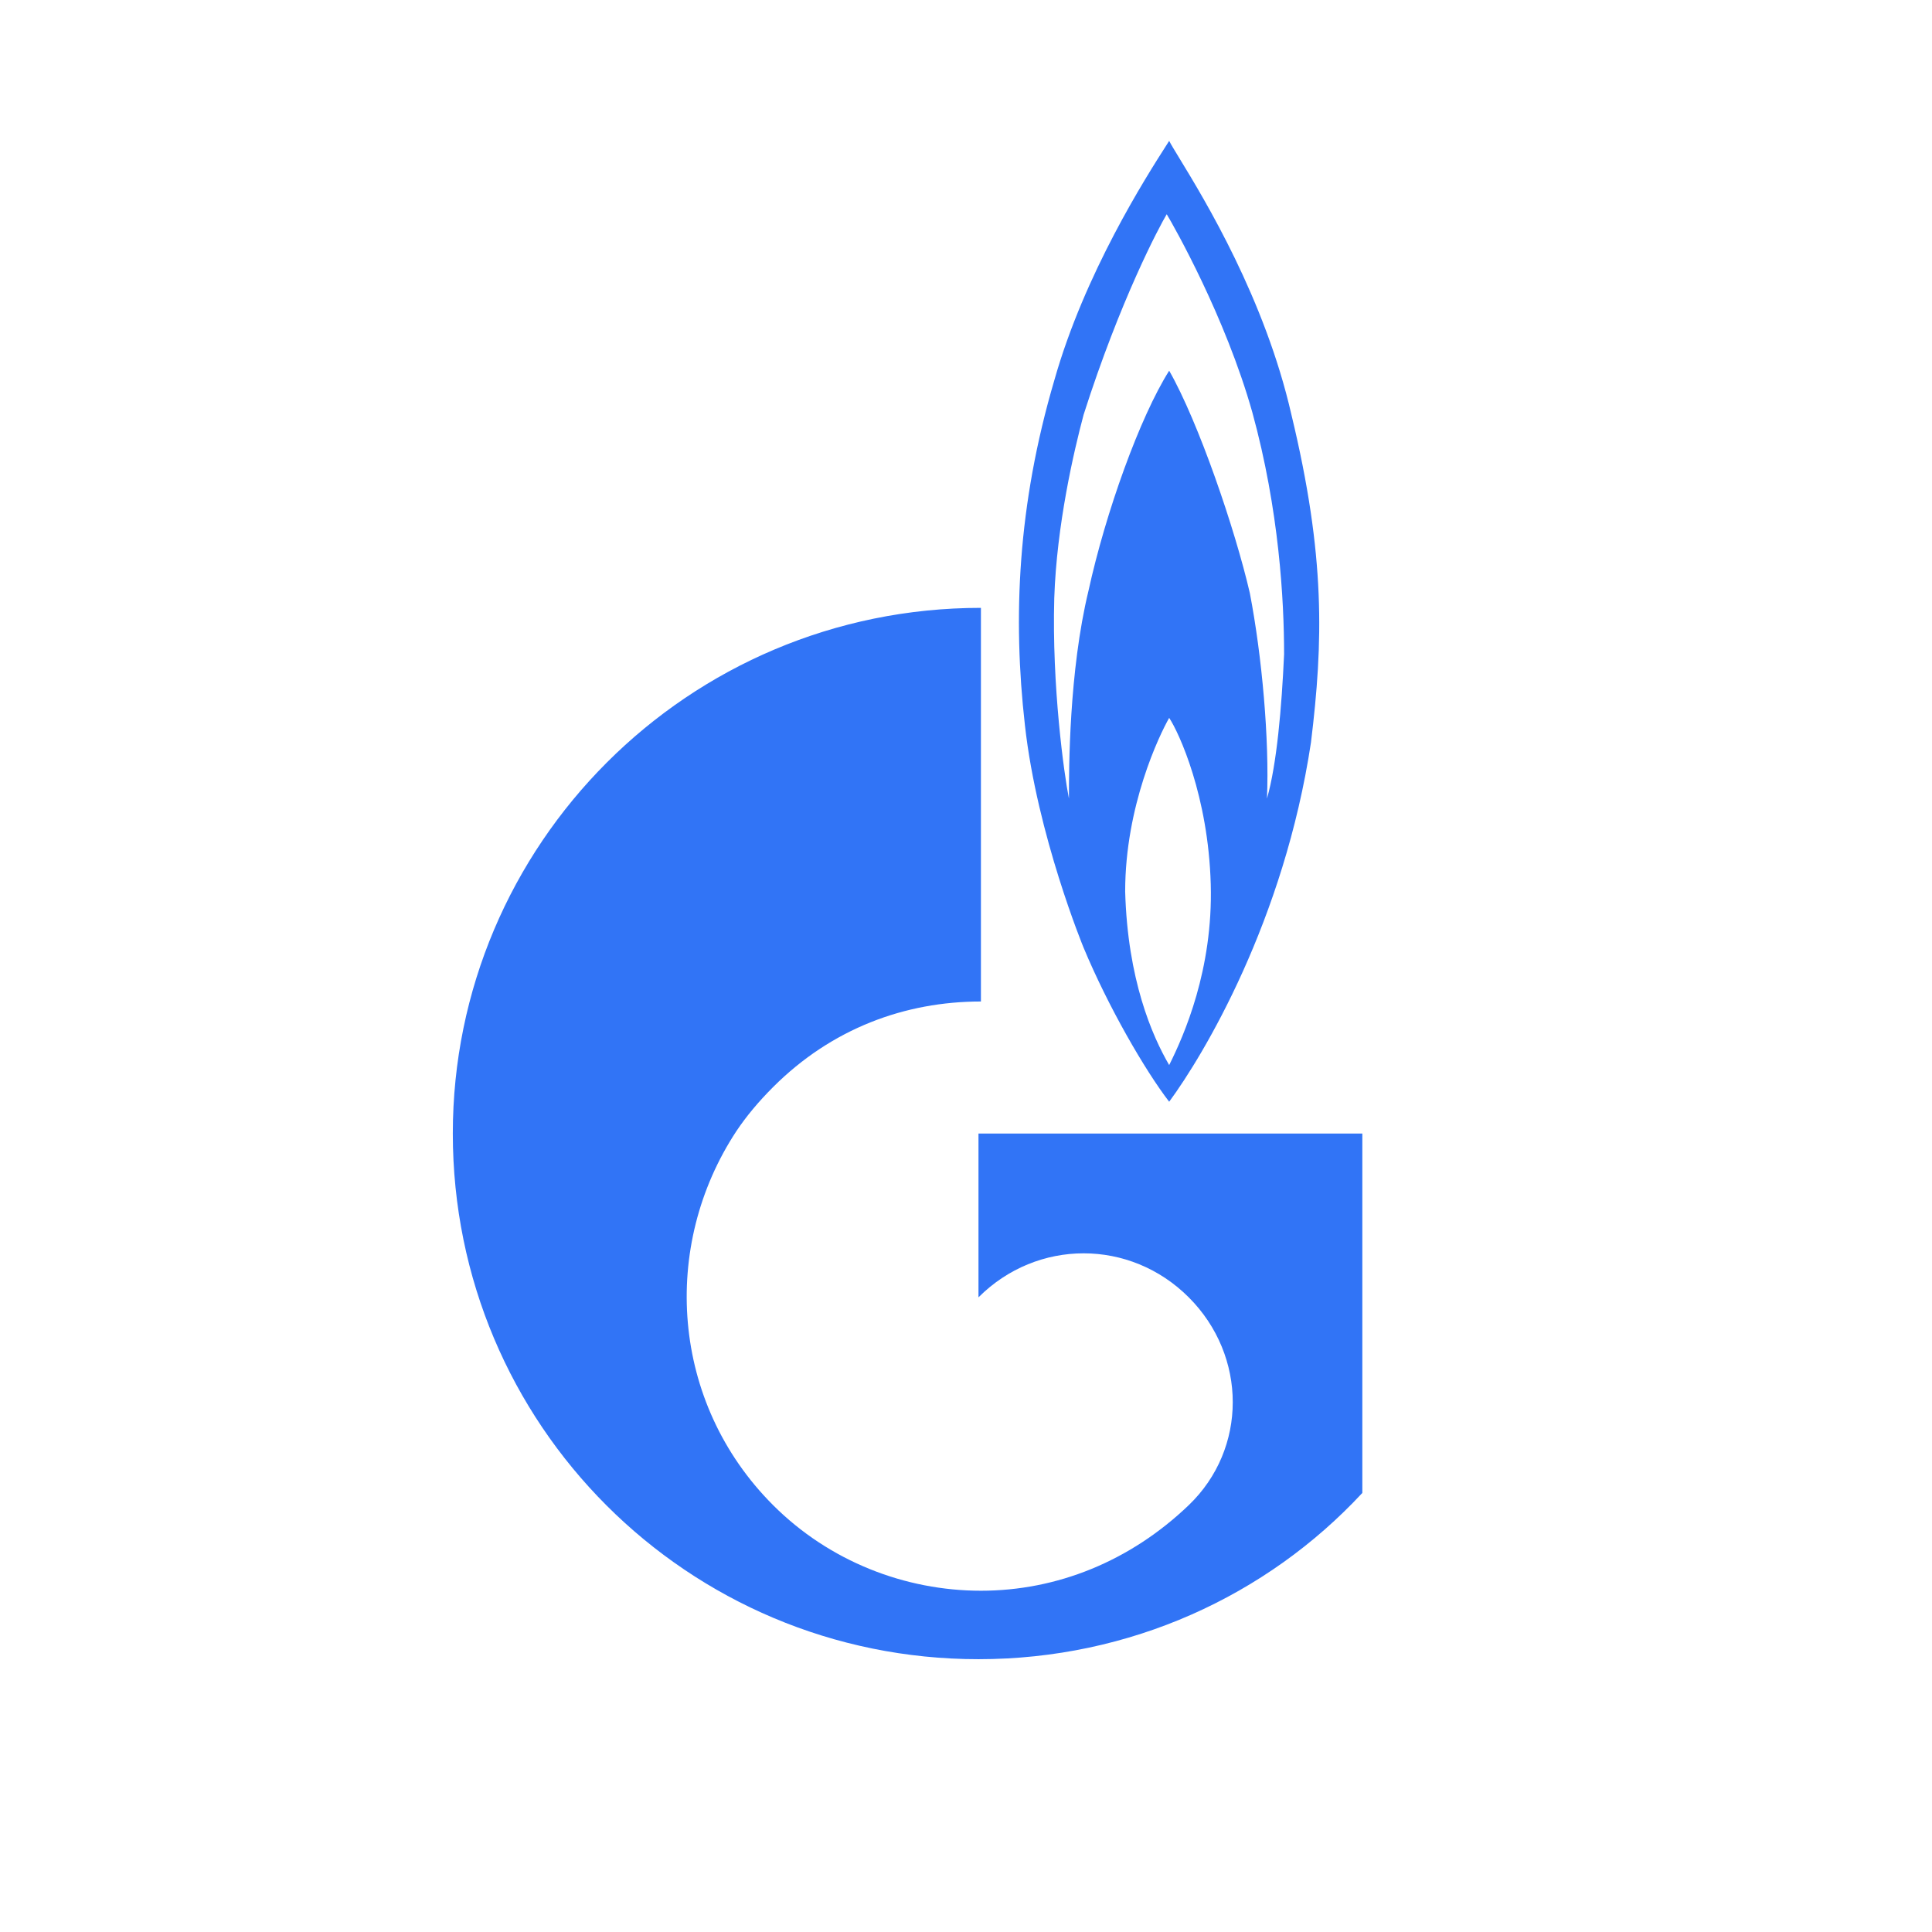 <svg width="512" height="512" viewBox="0 0 512 512" fill="none" xmlns="http://www.w3.org/2000/svg">
<rect x="0" y="0" width="512" height="512" fill="#333333" stroke="none"/>
<g clip-path="url(#clip0_3901_10708)">
<rect width="512" height="512" fill="white"/>
<path fill-rule="evenodd" clip-rule="evenodd" d="M312.57 41.961C319.22 52.876 335.226 79.142 342.241 109.903C351.312 147.483 350.665 170.161 347.425 196.726C340.297 244.026 318.915 279.663 309.844 291.973C303.365 283.55 293.646 266.704 287.166 251.153C287.166 251.153 274.856 221.348 271.616 192.191C268.376 163.682 269.672 133.876 279.391 100.831C287.436 72.366 303.754 46.856 309.156 38.411C309.41 38.014 309.64 37.654 309.844 37.333C310.277 38.2 311.235 39.771 312.57 41.961ZM298.181 236.251C298.829 259.577 305.309 274.479 309.844 282.254C313.732 274.479 321.507 256.985 320.859 234.307C320.211 210.981 312.436 194.135 309.844 190.247C307.253 194.783 298.181 213.573 298.181 236.251ZM335.762 211.629C338.354 202.558 339.65 187.655 340.297 173.401C340.297 159.146 339.002 135.172 331.874 109.255C324.747 83.985 311.14 60.011 309.196 56.772C307.253 60.011 296.886 79.449 287.166 109.903C284.575 119.622 280.039 139.06 279.391 158.498C278.743 181.824 281.983 205.15 283.279 211.629C283.279 203.854 283.279 177.936 288.462 156.554C292.998 135.82 302.069 110.551 309.844 98.24C317.62 111.846 327.339 140.356 331.226 157.202C334.466 174.049 336.41 196.078 335.762 211.629ZM315.03 343.807C299.479 328.257 274.858 328.257 259.307 343.807V300.396H361.033V395.643C335.764 422.856 299.479 439.702 259.307 439.702C182.202 439.702 120 377.5 120 300.396C120 223.939 182.202 161.089 259.955 161.089V265.407C239.869 265.407 220.431 272.534 204.88 288.085C200.992 291.972 197.753 295.86 195.161 299.748C175.075 330.201 177.667 371.669 204.88 398.882C219.783 413.785 239.869 421.56 259.955 421.56C280.041 421.56 299.479 413.785 315.03 398.882C330.58 383.98 330.58 359.358 315.03 343.807Z" fill="#3174F6"/>
</g>
<defs>
<clipPath id="clip0_3901_10708">
<rect width="512" height="512" fill="white"/>
</clipPath>
</defs>
</svg>
